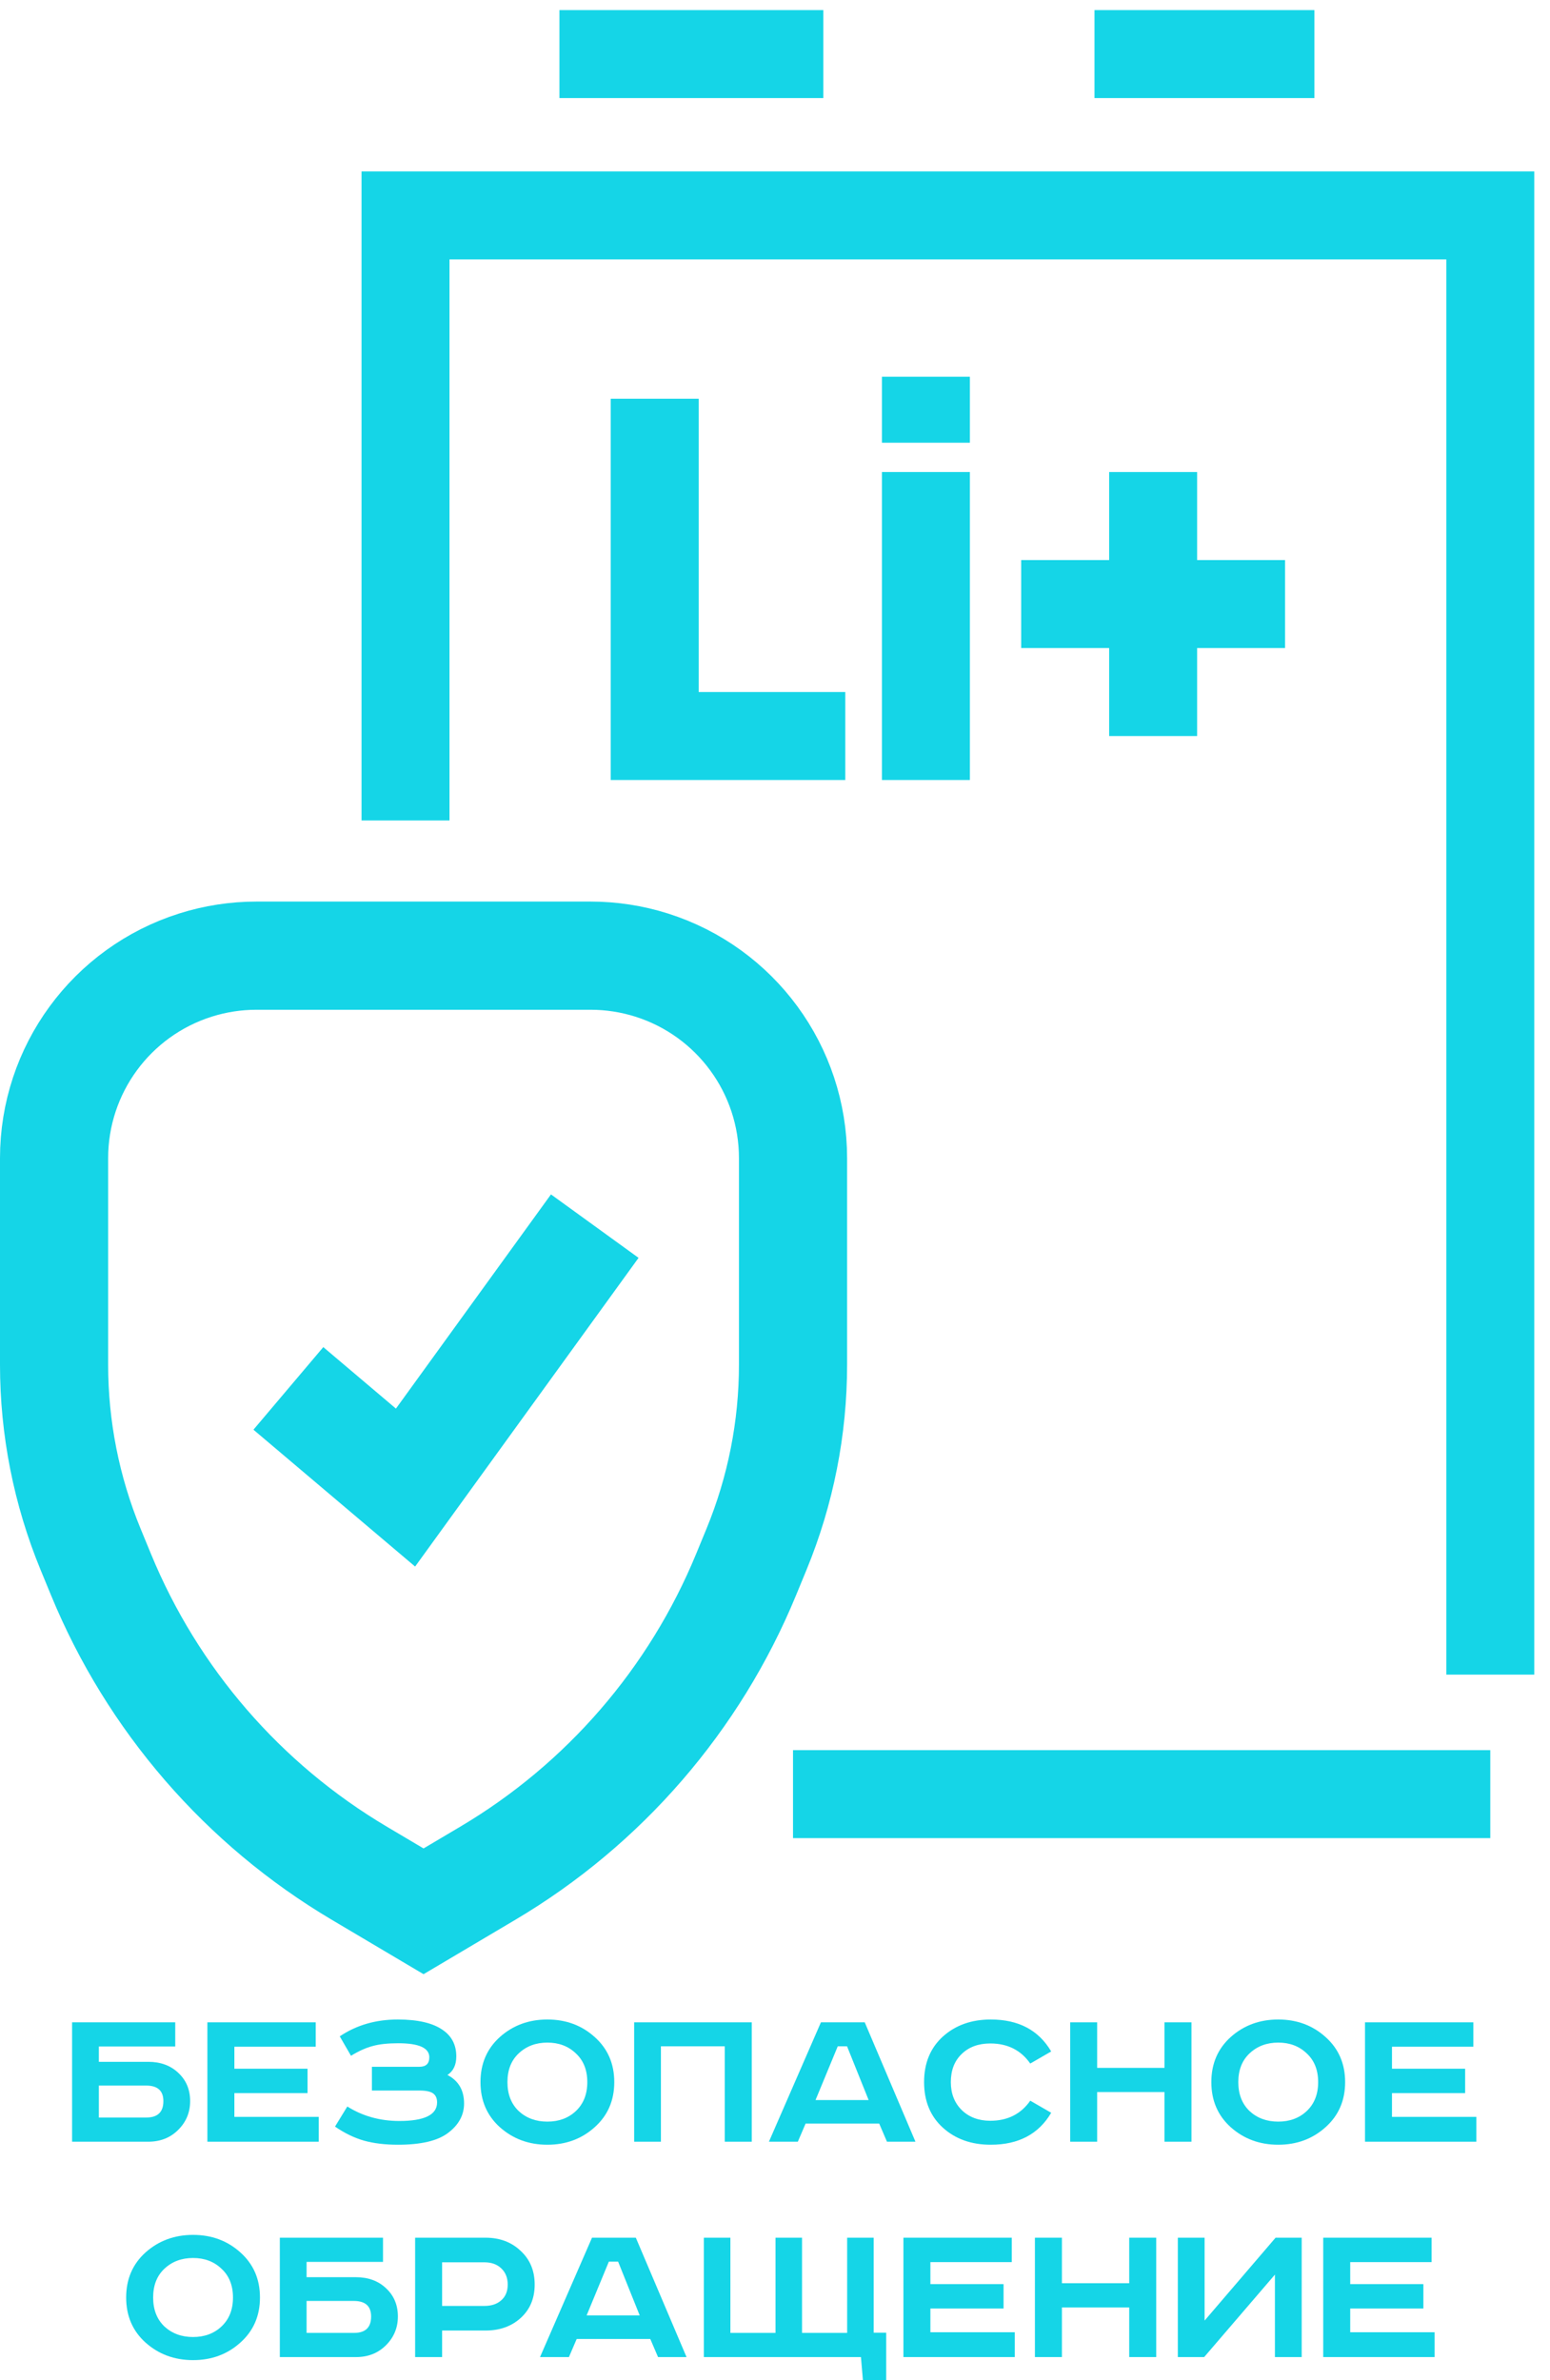 <?xml version="1.0" encoding="UTF-8"?> <svg xmlns="http://www.w3.org/2000/svg" width="86" height="132" viewBox="0 0 86 132" fill="none"><path d="M82.687 92.873V11.946H22.5V45.501M82.687 99.501H44" stroke="#15D5E7" stroke-width="4.88"></path><path d="M31.04 3H45.68" stroke="#15D5E7" stroke-width="4.88"></path><path d="M46.9 40.819L36.326 40.819L36.326 22.113M51.373 26.179L51.373 43.259M51.373 24.553V20.893" stroke="#15D5E7" stroke-width="4.88"></path><path d="M56.66 33.5L71.3 33.5M63.98 26.18L63.98 40.82" stroke="#15D5E7" stroke-width="4.88"></path><path d="M60.727 3H72.927" stroke="#15D5E7" stroke-width="4.88"></path><path d="M16 77L22.5 82.5L33 68" stroke="#15D5E7" stroke-width="6"></path><path d="M44 75.686V64.231C44 59.331 40.823 54.997 36.151 53.521C35.057 53.176 33.916 53 32.769 53H14.231C13.084 53 11.943 53.176 10.849 53.521C6.177 54.997 3 59.331 3 64.231V75.686C3 79.195 3.687 82.669 5.023 85.914L5.602 87.32C8.456 94.251 13.488 100.067 19.936 103.888L23.5 106L27.064 103.888C33.513 100.067 38.544 94.251 41.398 87.32L41.977 85.914C43.313 82.669 44 79.195 44 75.686Z" stroke="#15D5E7" stroke-width="6"></path><path d="M4 112.156H9.723V113.497H5.485V114.347H8.227C8.905 114.347 9.46 114.55 9.891 114.957C10.33 115.365 10.55 115.887 10.55 116.526C10.55 117.149 10.33 117.679 9.891 118.118C9.452 118.558 8.897 118.777 8.227 118.777H4V112.156ZM5.485 115.664V117.436H8.119C8.749 117.436 9.065 117.133 9.065 116.526C9.065 115.951 8.746 115.664 8.107 115.664H5.485Z" fill="#15D5E7"></path><path d="M11.507 112.156H17.518V113.509H13.004V114.73H17.063V116.083H13.004V117.4H17.685V118.777H11.507V112.156Z" fill="#15D5E7"></path><path d="M20.635 114.622H23.269C23.637 114.622 23.82 114.447 23.82 114.095C23.82 113.577 23.245 113.317 22.096 113.317C21.513 113.317 21.038 113.369 20.671 113.473C20.304 113.569 19.905 113.748 19.474 114.012L18.851 112.934C19.777 112.311 20.851 112 22.072 112C23.189 112 24.024 112.196 24.575 112.587C25.069 112.93 25.317 113.417 25.317 114.047C25.317 114.518 25.153 114.862 24.826 115.077C25.441 115.396 25.748 115.923 25.748 116.658C25.748 117.304 25.448 117.851 24.85 118.298C24.275 118.729 23.353 118.945 22.084 118.945C21.366 118.945 20.735 118.869 20.192 118.717C19.657 118.565 19.122 118.306 18.588 117.939L19.27 116.825C20.124 117.36 21.086 117.628 22.156 117.628C23.553 117.628 24.251 117.284 24.251 116.598C24.251 116.366 24.175 116.199 24.024 116.095C23.88 115.991 23.628 115.939 23.269 115.939H20.635V114.622Z" fill="#15D5E7"></path><path d="M28.778 113.88C28.363 114.271 28.155 114.802 28.155 115.472C28.155 116.143 28.363 116.678 28.778 117.077C29.201 117.468 29.732 117.663 30.37 117.663C31.009 117.663 31.536 117.468 31.951 117.077C32.374 116.678 32.586 116.143 32.586 115.472C32.586 114.802 32.374 114.271 31.951 113.88C31.536 113.481 31.009 113.281 30.37 113.281C29.732 113.281 29.201 113.481 28.778 113.88ZM32.993 112.97C33.719 113.616 34.082 114.451 34.082 115.472C34.082 116.494 33.719 117.328 32.993 117.975C32.274 118.621 31.4 118.945 30.37 118.945C29.341 118.945 28.463 118.621 27.736 117.975C27.018 117.328 26.659 116.494 26.659 115.472C26.659 114.451 27.018 113.616 27.736 112.97C28.463 112.323 29.341 112 30.37 112C31.4 112 32.274 112.323 32.993 112.97Z" fill="#15D5E7"></path><path d="M35.185 112.156H41.711V118.777H40.214V113.485H36.67V118.777H35.185V112.156Z" fill="#15D5E7"></path><path d="M46.482 113.485L45.249 116.466H48.195L46.997 113.485H46.482ZM45.548 112.156H47.979L50.793 118.777H49.212L48.781 117.771H44.698L44.267 118.777H42.663L45.548 112.156Z" fill="#15D5E7"></path><path d="M58.324 113.772L57.163 114.443C56.644 113.7 55.905 113.329 54.947 113.329C54.285 113.329 53.754 113.525 53.355 113.916C52.956 114.299 52.756 114.818 52.756 115.472C52.756 116.111 52.96 116.63 53.367 117.029C53.774 117.42 54.301 117.616 54.947 117.616C55.905 117.616 56.644 117.244 57.163 116.502L58.324 117.173C57.63 118.354 56.512 118.945 54.971 118.945C53.894 118.945 53.008 118.629 52.313 117.999C51.619 117.368 51.272 116.526 51.272 115.472C51.272 114.419 51.619 113.577 52.313 112.946C53.016 112.315 53.902 112 54.971 112C56.512 112 57.63 112.591 58.324 113.772Z" fill="#15D5E7"></path><path d="M59.378 112.156H60.874V114.682H64.61V112.156H66.107V118.777H64.61V116.023H60.874V118.777H59.378V112.156Z" fill="#15D5E7"></path><path d="M69.329 113.88C68.914 114.271 68.706 114.802 68.706 115.472C68.706 116.143 68.914 116.678 69.329 117.077C69.752 117.468 70.283 117.663 70.921 117.663C71.56 117.663 72.087 117.468 72.502 117.077C72.925 116.678 73.136 116.143 73.136 115.472C73.136 114.802 72.925 114.271 72.502 113.88C72.087 113.481 71.56 113.281 70.921 113.281C70.283 113.281 69.752 113.481 69.329 113.88ZM73.544 112.97C74.27 113.616 74.633 114.451 74.633 115.472C74.633 116.494 74.27 117.328 73.544 117.975C72.825 118.621 71.951 118.945 70.921 118.945C69.892 118.945 69.014 118.621 68.287 117.975C67.569 117.328 67.21 116.494 67.21 115.472C67.21 114.451 67.569 113.616 68.287 112.97C69.014 112.323 69.892 112 70.921 112C71.951 112 72.825 112.323 73.544 112.97Z" fill="#15D5E7"></path><path d="M75.736 112.156H81.747V113.509H77.233V114.73H81.292V116.083H77.233V117.4H81.914V118.777H75.736V112.156Z" fill="#15D5E7"></path><path d="M9.119 125.825C8.704 126.216 8.497 126.747 8.497 127.418C8.497 128.088 8.704 128.623 9.119 129.022C9.542 129.413 10.073 129.609 10.712 129.609C11.35 129.609 11.877 129.413 12.292 129.022C12.715 128.623 12.927 128.088 12.927 127.418C12.927 126.747 12.715 126.216 12.292 125.825C11.877 125.426 11.35 125.226 10.712 125.226C10.073 125.226 9.542 125.426 9.119 125.825ZM13.334 124.915C14.06 125.562 14.424 126.396 14.424 127.418C14.424 128.439 14.06 129.274 13.334 129.92C12.616 130.567 11.742 130.89 10.712 130.89C9.682 130.89 8.804 130.567 8.078 129.92C7.359 129.274 7 128.439 7 127.418C7 126.396 7.359 125.562 8.078 124.915C8.804 124.269 9.682 123.945 10.712 123.945C11.742 123.945 12.616 124.269 13.334 124.915Z" fill="#15D5E7"></path><path d="M15.526 124.101H21.25V125.442H17.011V126.292H19.753C20.431 126.292 20.986 126.496 21.417 126.903C21.856 127.31 22.076 127.833 22.076 128.471C22.076 129.094 21.856 129.625 21.417 130.064C20.978 130.503 20.424 130.722 19.753 130.722H15.526V124.101ZM17.011 127.609V129.381H19.645C20.276 129.381 20.591 129.078 20.591 128.471C20.591 127.897 20.272 127.609 19.633 127.609H17.011Z" fill="#15D5E7"></path><path d="M23.033 124.101H26.937C27.727 124.101 28.377 124.344 28.888 124.831C29.407 125.31 29.666 125.933 29.666 126.699C29.666 127.466 29.407 128.084 28.888 128.555C28.377 129.018 27.727 129.25 26.937 129.25H24.53V130.722H23.033V124.101ZM24.53 125.466V127.885H26.877C27.268 127.885 27.579 127.781 27.811 127.573C28.05 127.366 28.17 127.074 28.17 126.699C28.17 126.324 28.05 126.025 27.811 125.801C27.579 125.578 27.268 125.466 26.877 125.466H24.53Z" fill="#15D5E7"></path><path d="M33.781 125.43L32.548 128.411H35.493L34.296 125.43H33.781ZM32.847 124.101H35.278L38.092 130.722H36.511L36.08 129.717H31.997L31.566 130.722H29.962L32.847 124.101Z" fill="#15D5E7"></path><path d="M47.769 130.722H39.053V124.101H40.525V129.381H43.028V124.101H44.5V129.381H47.003V124.101H48.476V129.369H49.17V131.992H47.877L47.769 130.722Z" fill="#15D5E7"></path><path d="M50.126 124.101H56.136V125.454H51.622V126.675H55.681V128.028H51.622V129.345H56.304V130.722H50.126V124.101Z" fill="#15D5E7"></path><path d="M57.422 124.101H58.919V126.627H62.654V124.101H64.151V130.722H62.654V127.968H58.919V130.722H57.422V124.101Z" fill="#15D5E7"></path><path d="M65.35 124.101H66.835V128.699L70.774 124.101H72.223V130.722H70.738V126.148L66.811 130.722H65.35V124.101Z" fill="#15D5E7"></path><path d="M73.418 124.101H79.429V125.454H74.915V126.675H78.974V128.028H74.915V129.345H79.596V130.722H73.418V124.101Z" fill="#15D5E7"></path></svg> 
